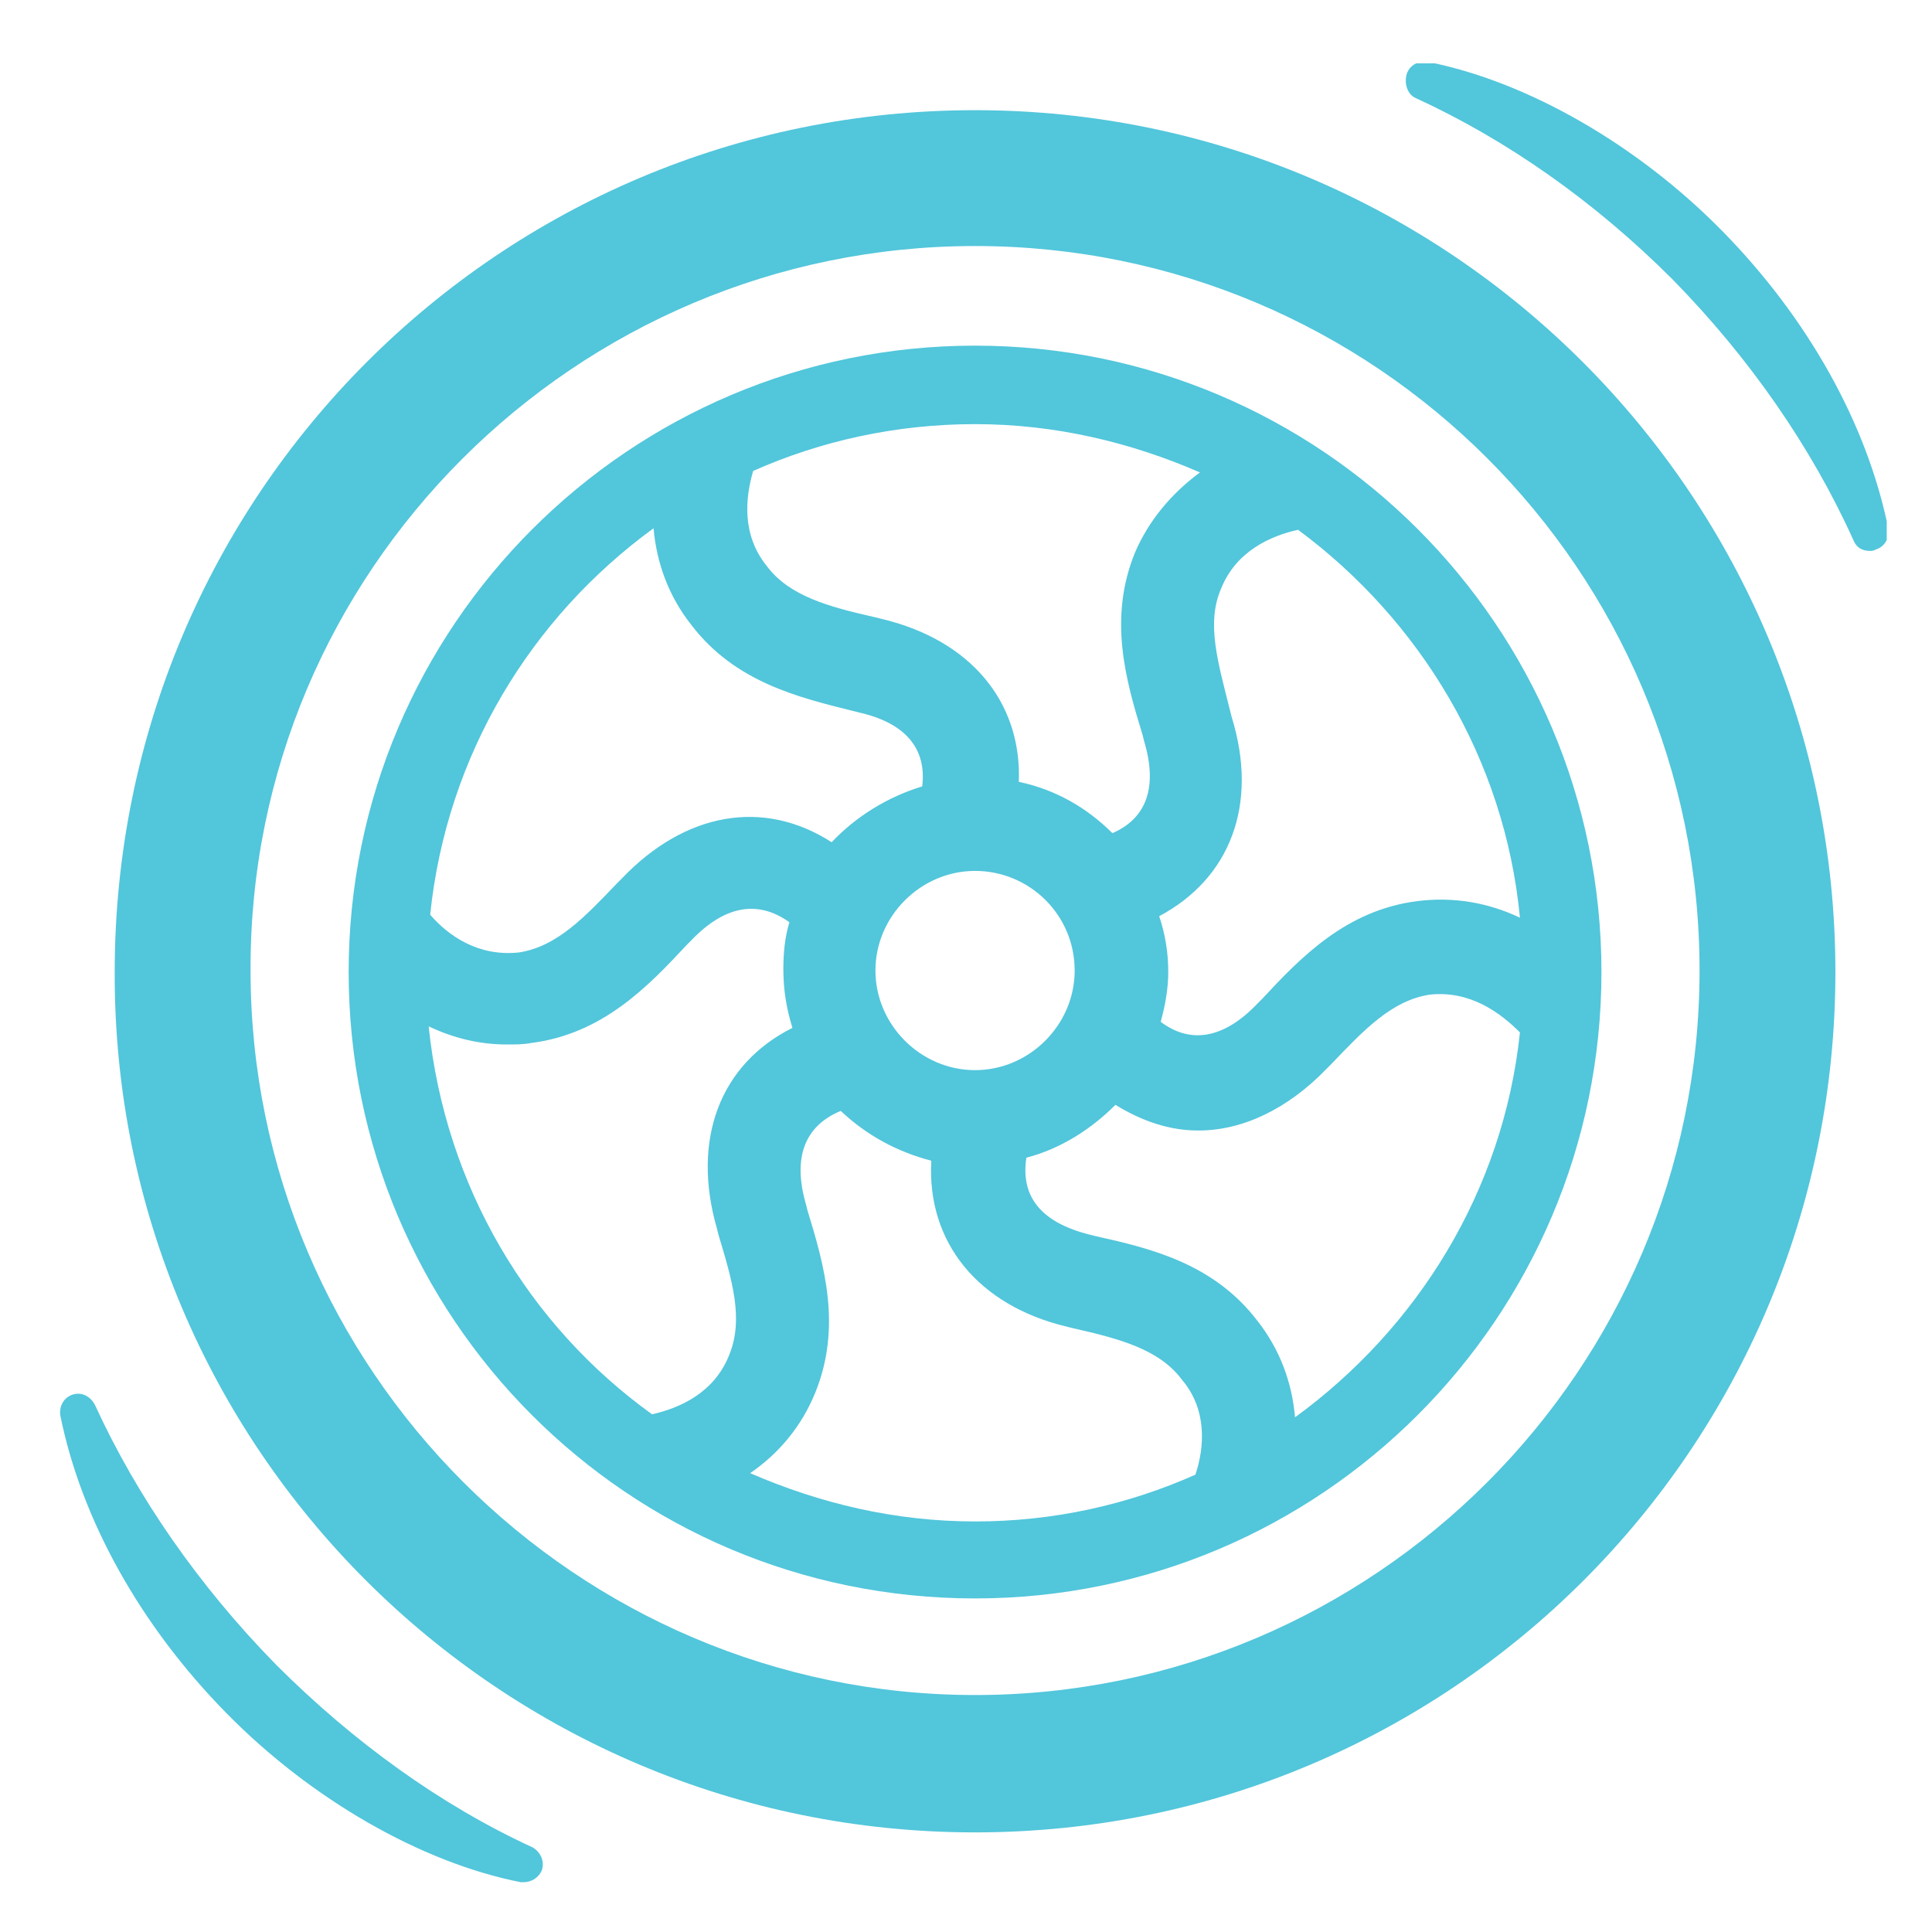 <?xml version="1.0" encoding="utf-8"?>
<!-- Generator: Adobe Illustrator 19.2.1, SVG Export Plug-In . SVG Version: 6.00 Build 0)  -->
<svg version="1.1" id="Layer_1" xmlns="http://www.w3.org/2000/svg" xmlns:xlink="http://www.w3.org/1999/xlink" x="0px" y="0px"
	 viewBox="0 0 128 128" style="enable-background:new 0 0 128 128;" xml:space="preserve">
<style type="text/css">
	.st0{clip-path:url(#SVGID_2_);fill:#52C6DB;}
</style>
<g>
	<defs>
		<rect id="SVGID_1_" x="3.9" y="4.2" width="121.1" height="120.5"/>
	</defs>
	<clipPath id="SVGID_2_">
		<use xlink:href="#SVGID_1_"  style="overflow:visible;"/>
	</clipPath>
	<path class="st0" d="M33.6,69.2c0.5,0,1.1,0,1.6-0.1c4.7-0.6,7.7-3.7,10.3-6.5l0.3-0.3c2.2-2.3,4.4-2.7,6.5-1.2
		c-0.3,1-0.4,2-0.4,3.1c0,1.4,0.2,2.6,0.6,3.9c-4.8,2.4-6.7,7.4-5,13.3l0.1,0.4c0.9,3,1.7,5.6,0.7,8c-1,2.5-3.3,3.5-5.1,3.9
		C35,87.8,29.5,78.6,28.4,68C30.1,68.8,31.8,69.2,33.6,69.2 M43.3,35c0.2,2.3,1,4.5,2.5,6.4c2.9,3.8,7.1,4.8,10.7,5.7l0.4,0.1
		c3.1,0.7,4.5,2.4,4.2,4.9c-2.3,0.7-4.4,2-6,3.7c-4.5-2.9-9.7-2-13.9,2.4l-0.3,0.3c-2.2,2.3-4,4.2-6.5,4.6c-2.7,0.3-4.7-1.1-5.9-2.5
		C29.6,50,35.2,40.9,43.3,35 M49.9,31.2c4.5-2,9.5-3.1,14.7-3.1c5.3,0,10.3,1.2,14.9,3.2c-1.9,1.4-3.4,3.2-4.3,5.3
		c-1.8,4.4-0.6,8.5,0.5,12.1l0.1,0.4c0.9,3,0.2,5.1-2.1,6.1c-1.7-1.7-3.8-2.9-6.2-3.4c0.2-5.3-3.2-9.4-9.1-10.8L58,40.9
		c-3.1-0.7-5.7-1.4-7.2-3.4C49.1,35.4,49.4,32.9,49.9,31.2 M80.9,39c1-2.5,3.3-3.5,5.1-3.9c8.1,6,13.7,15.2,14.7,25.7
		c-2.1-1-4.4-1.4-6.8-1.1c-4.7,0.6-7.7,3.7-10.3,6.5l-0.3,0.3c-2.2,2.3-4.4,2.7-6.4,1.2c0.3-1.1,0.5-2.2,0.5-3.3
		c0-1.3-0.2-2.5-0.6-3.7c4.7-2.5,6.6-7.4,4.8-13.2l-0.1-0.4C80.7,43.9,79.9,41.3,80.9,39 M85.8,93.9c-0.2-2.3-1-4.5-2.5-6.4
		c-2.9-3.8-7.1-4.8-10.7-5.6l-0.4-0.1c-3.2-0.8-4.6-2.5-4.2-5.1c2.3-0.6,4.3-1.9,5.9-3.5c1.8,1.1,3.6,1.7,5.5,1.7
		c2.9,0,5.9-1.4,8.5-4.1l0.3-0.3c2.2-2.3,4-4.2,6.5-4.6c2.7-0.3,4.7,1.2,6,2.5C99.6,78.9,93.9,88,85.8,93.9 M58,64.3
		c0-3.6,3-6.6,6.6-6.6c3.6,0,6.6,2.9,6.6,6.6c0,3.6-3,6.6-6.6,6.6C61,70.9,58,67.9,58,64.3 M79.2,97.7c-4.5,2-9.4,3.1-14.6,3.1
		c-5.3,0-10.3-1.2-14.9-3.2c1.9-1.3,3.4-3.1,4.3-5.3c1.8-4.4,0.6-8.5-0.5-12.1l-0.1-0.4c-0.9-3.1-0.1-5.2,2.3-6.2
		c1.7,1.6,3.7,2.7,6,3.3c-0.3,5.4,3.1,9.6,9,11l0.4,0.1c3.1,0.7,5.7,1.4,7.2,3.4C80,93.4,79.8,95.9,79.2,97.7 M64.6,105.9
		c22.9,0,41.5-18.6,41.5-41.5c0-22.9-18.6-41.5-41.5-41.5S23.1,41.5,23.1,64.4C23.1,87.3,41.6,105.9,64.6,105.9"/>
	<path class="st0" d="M93.8,6.5c6.1,2.8,11.9,6.9,17,12c5.1,5.2,9.2,11.1,12,17.3c0.2,0.5,0.6,0.7,1.1,0.7c0.1,0,0.2,0,0.4-0.1
		c0.6-0.2,0.9-0.8,0.8-1.4c-1.4-6.9-5.3-13.9-11-19.7c-5.6-5.7-12.9-9.9-19.5-11.2c-0.6-0.1-1.2,0.2-1.4,0.8
		C93,5.6,93.3,6.3,93.8,6.5"/>
	<path class="st0" d="M15,113.5c5.6,5.7,12.9,9.9,19.5,11.2c0.1,0,0.2,0,0.2,0c0.5,0,1-0.3,1.2-0.8c0.2-0.6-0.1-1.2-0.6-1.5
		c-6.1-2.8-11.9-7-17-12.1c-5.1-5.2-9.2-11.1-12-17.2c-0.3-0.6-0.9-0.9-1.5-0.7c-0.6,0.2-0.9,0.8-0.8,1.4
		C5.4,100.7,9.3,107.7,15,113.5"/>
	<path class="st0" d="M64.6,16.3c26.5,0,48,21.5,48,48c0,26.5-21.6,48-48,48s-48-21.6-48-48C16.5,37.9,38.1,16.3,64.6,16.3
		 M64.6,121.4c31.5,0,57-25.5,57-57c0-31.5-25.5-57.1-57-57.1c-31.5,0-57,25.5-57,57.1C7.5,95.9,33.1,121.4,64.6,121.4"/>
</g>
</svg>
